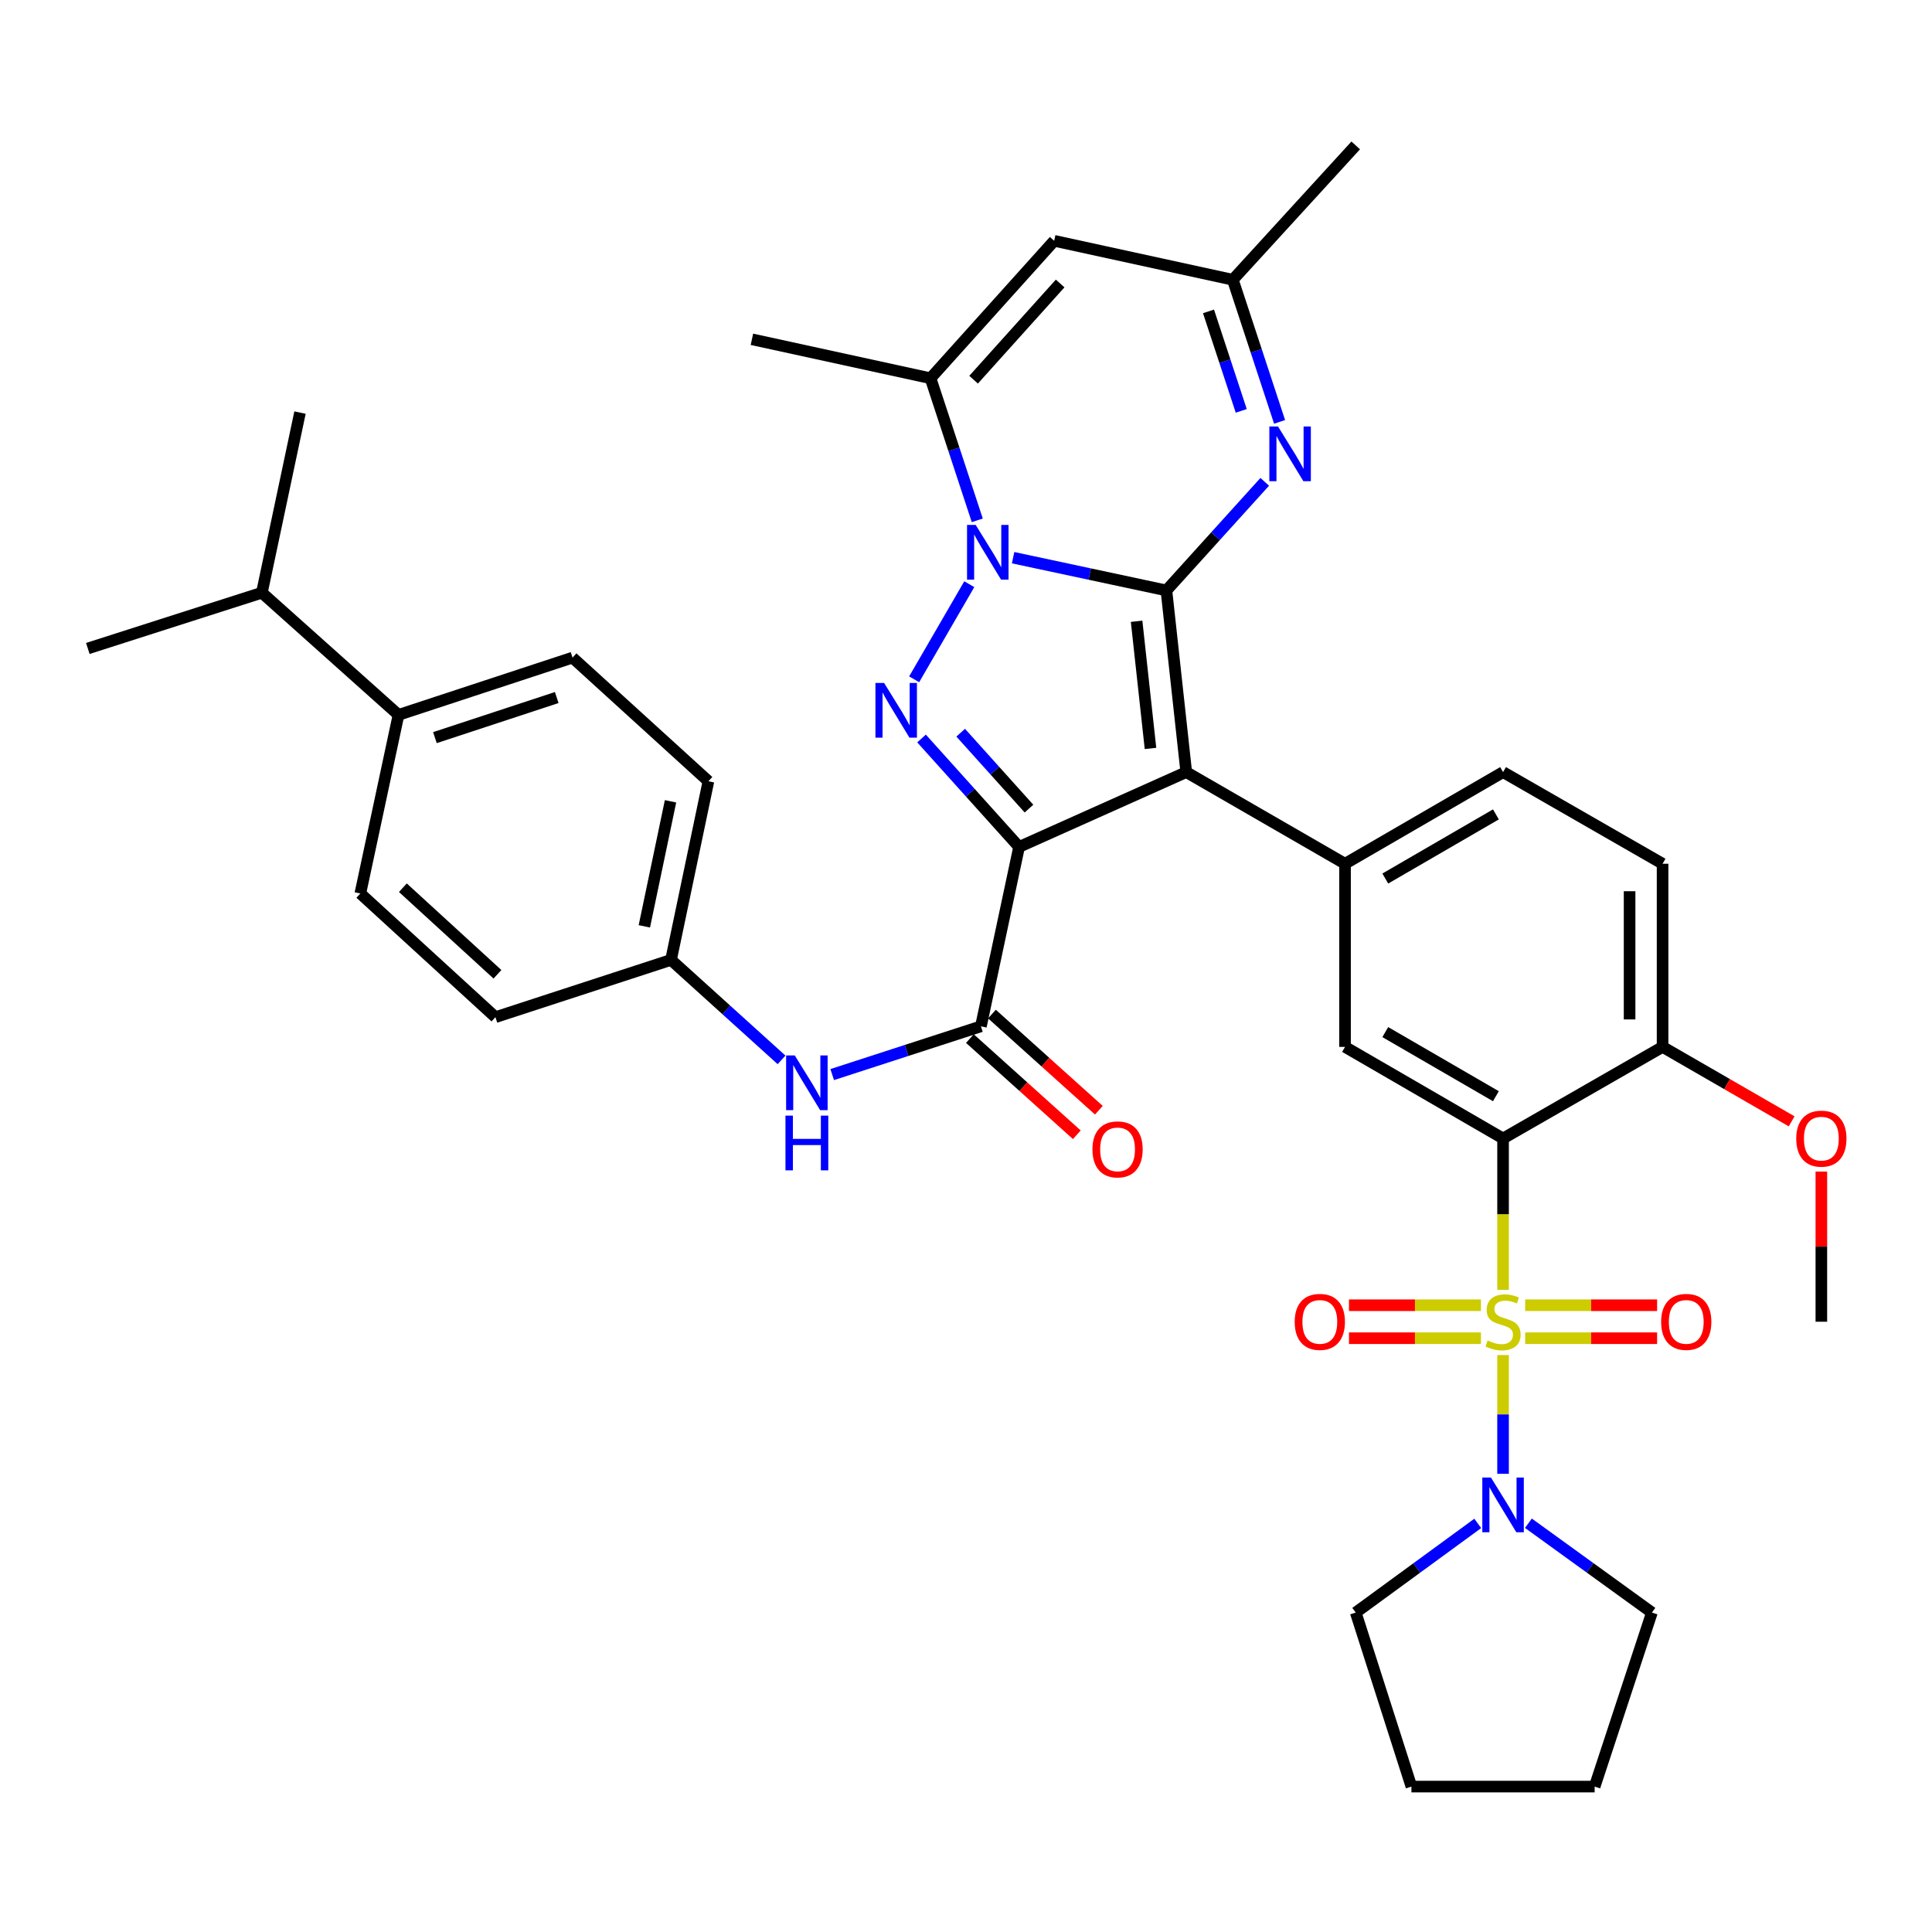 <?xml version='1.0' encoding='iso-8859-1'?>
<svg version='1.1' baseProfile='full'
              xmlns='http://www.w3.org/2000/svg'
                      xmlns:rdkit='http://www.rdkit.org/xml'
                      xmlns:xlink='http://www.w3.org/1999/xlink'
                  xml:space='preserve'
width='1000px' height='1000px' viewBox='0 0 1000 1000'>
<!-- END OF HEADER -->
<rect style='opacity:1.0;fill:#FFFFFF;stroke:none' width='1000' height='1000' x='0' y='0'> </rect>
<path class='bond-1' d='M 603.733,305.615 L 614.005,399.644' style='fill:none;fill-rule:evenodd;stroke:#000000;stroke-width:6px;stroke-linecap:butt;stroke-linejoin:miter;stroke-opacity:1' />
<path class='bond-1' d='M 588.303,321.573 L 595.493,387.394' style='fill:none;fill-rule:evenodd;stroke:#000000;stroke-width:6px;stroke-linecap:butt;stroke-linejoin:miter;stroke-opacity:1' />
<path class='bond-3' d='M 603.733,305.615 L 564.057,297.136' style='fill:none;fill-rule:evenodd;stroke:#000000;stroke-width:6px;stroke-linecap:butt;stroke-linejoin:miter;stroke-opacity:1' />
<path class='bond-3' d='M 564.057,297.136 L 524.381,288.658' style='fill:none;fill-rule:evenodd;stroke:#0000FF;stroke-width:6px;stroke-linecap:butt;stroke-linejoin:miter;stroke-opacity:1' />
<path class='bond-6' d='M 603.733,305.615 L 629.181,277.505' style='fill:none;fill-rule:evenodd;stroke:#000000;stroke-width:6px;stroke-linecap:butt;stroke-linejoin:miter;stroke-opacity:1' />
<path class='bond-6' d='M 629.181,277.505 L 654.629,249.395' style='fill:none;fill-rule:evenodd;stroke:#0000FF;stroke-width:6px;stroke-linecap:butt;stroke-linejoin:miter;stroke-opacity:1' />
<path class='bond-0' d='M 527.477,438.37 L 614.005,399.644' style='fill:none;fill-rule:evenodd;stroke:#000000;stroke-width:6px;stroke-linecap:butt;stroke-linejoin:miter;stroke-opacity:1' />
<path class='bond-7' d='M 527.477,438.37 L 507.721,531.223' style='fill:none;fill-rule:evenodd;stroke:#000000;stroke-width:6px;stroke-linecap:butt;stroke-linejoin:miter;stroke-opacity:1' />
<path class='bond-38' d='M 527.477,438.37 L 502.23,410.303' style='fill:none;fill-rule:evenodd;stroke:#000000;stroke-width:6px;stroke-linecap:butt;stroke-linejoin:miter;stroke-opacity:1' />
<path class='bond-38' d='M 502.23,410.303 L 476.983,382.236' style='fill:none;fill-rule:evenodd;stroke:#0000FF;stroke-width:6px;stroke-linecap:butt;stroke-linejoin:miter;stroke-opacity:1' />
<path class='bond-38' d='M 532.596,418.532 L 514.923,398.885' style='fill:none;fill-rule:evenodd;stroke:#000000;stroke-width:6px;stroke-linecap:butt;stroke-linejoin:miter;stroke-opacity:1' />
<path class='bond-38' d='M 514.923,398.885 L 497.249,379.238' style='fill:none;fill-rule:evenodd;stroke:#0000FF;stroke-width:6px;stroke-linecap:butt;stroke-linejoin:miter;stroke-opacity:1' />
<path class='bond-9' d='M 614.005,399.644 L 696.188,447.076' style='fill:none;fill-rule:evenodd;stroke:#000000;stroke-width:6px;stroke-linecap:butt;stroke-linejoin:miter;stroke-opacity:1' />
<path class='bond-2' d='M 777.983,667.632 L 777.983,628.455' style='fill:none;fill-rule:evenodd;stroke:#CCCC00;stroke-width:6px;stroke-linecap:butt;stroke-linejoin:miter;stroke-opacity:1' />
<path class='bond-2' d='M 777.983,628.455 L 777.983,589.278' style='fill:none;fill-rule:evenodd;stroke:#000000;stroke-width:6px;stroke-linecap:butt;stroke-linejoin:miter;stroke-opacity:1' />
<path class='bond-10' d='M 777.983,701.374 L 777.983,732.107' style='fill:none;fill-rule:evenodd;stroke:#CCCC00;stroke-width:6px;stroke-linecap:butt;stroke-linejoin:miter;stroke-opacity:1' />
<path class='bond-10' d='M 777.983,732.107 L 777.983,762.841' style='fill:none;fill-rule:evenodd;stroke:#0000FF;stroke-width:6px;stroke-linecap:butt;stroke-linejoin:miter;stroke-opacity:1' />
<path class='bond-15' d='M 789.433,692.659 L 823.574,692.659' style='fill:none;fill-rule:evenodd;stroke:#CCCC00;stroke-width:6px;stroke-linecap:butt;stroke-linejoin:miter;stroke-opacity:1' />
<path class='bond-15' d='M 823.574,692.659 L 857.716,692.659' style='fill:none;fill-rule:evenodd;stroke:#FF0000;stroke-width:6px;stroke-linecap:butt;stroke-linejoin:miter;stroke-opacity:1' />
<path class='bond-15' d='M 789.433,675.587 L 823.574,675.587' style='fill:none;fill-rule:evenodd;stroke:#CCCC00;stroke-width:6px;stroke-linecap:butt;stroke-linejoin:miter;stroke-opacity:1' />
<path class='bond-15' d='M 823.574,675.587 L 857.716,675.587' style='fill:none;fill-rule:evenodd;stroke:#FF0000;stroke-width:6px;stroke-linecap:butt;stroke-linejoin:miter;stroke-opacity:1' />
<path class='bond-16' d='M 766.532,675.587 L 732.377,675.587' style='fill:none;fill-rule:evenodd;stroke:#CCCC00;stroke-width:6px;stroke-linecap:butt;stroke-linejoin:miter;stroke-opacity:1' />
<path class='bond-16' d='M 732.377,675.587 L 698.222,675.587' style='fill:none;fill-rule:evenodd;stroke:#FF0000;stroke-width:6px;stroke-linecap:butt;stroke-linejoin:miter;stroke-opacity:1' />
<path class='bond-16' d='M 766.532,692.659 L 732.377,692.659' style='fill:none;fill-rule:evenodd;stroke:#CCCC00;stroke-width:6px;stroke-linecap:butt;stroke-linejoin:miter;stroke-opacity:1' />
<path class='bond-16' d='M 732.377,692.659 L 698.222,692.659' style='fill:none;fill-rule:evenodd;stroke:#FF0000;stroke-width:6px;stroke-linecap:butt;stroke-linejoin:miter;stroke-opacity:1' />
<path class='bond-4' d='M 501.7,302.382 L 473.166,351.607' style='fill:none;fill-rule:evenodd;stroke:#0000FF;stroke-width:6px;stroke-linecap:butt;stroke-linejoin:miter;stroke-opacity:1' />
<path class='bond-8' d='M 505.838,269.328 L 493.739,232.556' style='fill:none;fill-rule:evenodd;stroke:#0000FF;stroke-width:6px;stroke-linecap:butt;stroke-linejoin:miter;stroke-opacity:1' />
<path class='bond-8' d='M 493.739,232.556 L 481.639,195.784' style='fill:none;fill-rule:evenodd;stroke:#000000;stroke-width:6px;stroke-linecap:butt;stroke-linejoin:miter;stroke-opacity:1' />
<path class='bond-5' d='M 777.983,589.278 L 696.188,541.874' style='fill:none;fill-rule:evenodd;stroke:#000000;stroke-width:6px;stroke-linecap:butt;stroke-linejoin:miter;stroke-opacity:1' />
<path class='bond-5' d='M 774.274,567.396 L 717.018,534.214' style='fill:none;fill-rule:evenodd;stroke:#000000;stroke-width:6px;stroke-linecap:butt;stroke-linejoin:miter;stroke-opacity:1' />
<path class='bond-40' d='M 777.983,589.278 L 860.546,541.874' style='fill:none;fill-rule:evenodd;stroke:#000000;stroke-width:6px;stroke-linecap:butt;stroke-linejoin:miter;stroke-opacity:1' />
<path class='bond-13' d='M 662.313,218.367 L 650.209,181.585' style='fill:none;fill-rule:evenodd;stroke:#0000FF;stroke-width:6px;stroke-linecap:butt;stroke-linejoin:miter;stroke-opacity:1' />
<path class='bond-13' d='M 650.209,181.585 L 638.105,144.804' style='fill:none;fill-rule:evenodd;stroke:#000000;stroke-width:6px;stroke-linecap:butt;stroke-linejoin:miter;stroke-opacity:1' />
<path class='bond-13' d='M 642.466,212.669 L 633.993,186.922' style='fill:none;fill-rule:evenodd;stroke:#0000FF;stroke-width:6px;stroke-linecap:butt;stroke-linejoin:miter;stroke-opacity:1' />
<path class='bond-13' d='M 633.993,186.922 L 625.52,161.175' style='fill:none;fill-rule:evenodd;stroke:#000000;stroke-width:6px;stroke-linecap:butt;stroke-linejoin:miter;stroke-opacity:1' />
<path class='bond-14' d='M 507.721,531.223 L 469.233,543.712' style='fill:none;fill-rule:evenodd;stroke:#000000;stroke-width:6px;stroke-linecap:butt;stroke-linejoin:miter;stroke-opacity:1' />
<path class='bond-14' d='M 469.233,543.712 L 430.745,556.201' style='fill:none;fill-rule:evenodd;stroke:#0000FF;stroke-width:6px;stroke-linecap:butt;stroke-linejoin:miter;stroke-opacity:1' />
<path class='bond-18' d='M 502.013,537.57 L 529.687,562.46' style='fill:none;fill-rule:evenodd;stroke:#000000;stroke-width:6px;stroke-linecap:butt;stroke-linejoin:miter;stroke-opacity:1' />
<path class='bond-18' d='M 529.687,562.46 L 557.361,587.351' style='fill:none;fill-rule:evenodd;stroke:#FF0000;stroke-width:6px;stroke-linecap:butt;stroke-linejoin:miter;stroke-opacity:1' />
<path class='bond-18' d='M 513.429,524.876 L 541.103,549.767' style='fill:none;fill-rule:evenodd;stroke:#000000;stroke-width:6px;stroke-linecap:butt;stroke-linejoin:miter;stroke-opacity:1' />
<path class='bond-18' d='M 541.103,549.767 L 568.778,574.658' style='fill:none;fill-rule:evenodd;stroke:#FF0000;stroke-width:6px;stroke-linecap:butt;stroke-linejoin:miter;stroke-opacity:1' />
<path class='bond-28' d='M 481.639,195.784 L 389.193,175.62' style='fill:none;fill-rule:evenodd;stroke:#000000;stroke-width:6px;stroke-linecap:butt;stroke-linejoin:miter;stroke-opacity:1' />
<path class='bond-39' d='M 481.639,195.784 L 545.64,124.64' style='fill:none;fill-rule:evenodd;stroke:#000000;stroke-width:6px;stroke-linecap:butt;stroke-linejoin:miter;stroke-opacity:1' />
<path class='bond-39' d='M 503.931,196.53 L 548.732,146.73' style='fill:none;fill-rule:evenodd;stroke:#000000;stroke-width:6px;stroke-linecap:butt;stroke-linejoin:miter;stroke-opacity:1' />
<path class='bond-11' d='M 696.188,447.076 L 696.188,541.874' style='fill:none;fill-rule:evenodd;stroke:#000000;stroke-width:6px;stroke-linecap:butt;stroke-linejoin:miter;stroke-opacity:1' />
<path class='bond-19' d='M 696.188,447.076 L 777.983,399.644' style='fill:none;fill-rule:evenodd;stroke:#000000;stroke-width:6px;stroke-linecap:butt;stroke-linejoin:miter;stroke-opacity:1' />
<path class='bond-19' d='M 717.022,454.73 L 774.278,421.528' style='fill:none;fill-rule:evenodd;stroke:#000000;stroke-width:6px;stroke-linecap:butt;stroke-linejoin:miter;stroke-opacity:1' />
<path class='bond-30' d='M 764.882,788.512 L 733.3,811.587' style='fill:none;fill-rule:evenodd;stroke:#0000FF;stroke-width:6px;stroke-linecap:butt;stroke-linejoin:miter;stroke-opacity:1' />
<path class='bond-30' d='M 733.3,811.587 L 701.718,834.662' style='fill:none;fill-rule:evenodd;stroke:#000000;stroke-width:6px;stroke-linecap:butt;stroke-linejoin:miter;stroke-opacity:1' />
<path class='bond-31' d='M 791.1,788.427 L 823.063,811.544' style='fill:none;fill-rule:evenodd;stroke:#0000FF;stroke-width:6px;stroke-linecap:butt;stroke-linejoin:miter;stroke-opacity:1' />
<path class='bond-31' d='M 823.063,811.544 L 855.026,834.662' style='fill:none;fill-rule:evenodd;stroke:#000000;stroke-width:6px;stroke-linecap:butt;stroke-linejoin:miter;stroke-opacity:1' />
<path class='bond-12' d='M 545.64,124.64 L 638.105,144.804' style='fill:none;fill-rule:evenodd;stroke:#000000;stroke-width:6px;stroke-linecap:butt;stroke-linejoin:miter;stroke-opacity:1' />
<path class='bond-32' d='M 638.105,144.804 L 701.718,75.264' style='fill:none;fill-rule:evenodd;stroke:#000000;stroke-width:6px;stroke-linecap:butt;stroke-linejoin:miter;stroke-opacity:1' />
<path class='bond-22' d='M 404.527,548.594 L 375.923,522.718' style='fill:none;fill-rule:evenodd;stroke:#0000FF;stroke-width:6px;stroke-linecap:butt;stroke-linejoin:miter;stroke-opacity:1' />
<path class='bond-22' d='M 375.923,522.718 L 347.319,496.842' style='fill:none;fill-rule:evenodd;stroke:#000000;stroke-width:6px;stroke-linecap:butt;stroke-linejoin:miter;stroke-opacity:1' />
<path class='bond-17' d='M 860.546,541.874 L 860.546,447.076' style='fill:none;fill-rule:evenodd;stroke:#000000;stroke-width:6px;stroke-linecap:butt;stroke-linejoin:miter;stroke-opacity:1' />
<path class='bond-17' d='M 843.474,527.655 L 843.474,461.296' style='fill:none;fill-rule:evenodd;stroke:#000000;stroke-width:6px;stroke-linecap:butt;stroke-linejoin:miter;stroke-opacity:1' />
<path class='bond-29' d='M 860.546,541.874 L 893.952,561.143' style='fill:none;fill-rule:evenodd;stroke:#000000;stroke-width:6px;stroke-linecap:butt;stroke-linejoin:miter;stroke-opacity:1' />
<path class='bond-29' d='M 893.952,561.143 L 927.357,580.411' style='fill:none;fill-rule:evenodd;stroke:#FF0000;stroke-width:6px;stroke-linecap:butt;stroke-linejoin:miter;stroke-opacity:1' />
<path class='bond-21' d='M 777.983,399.644 L 860.546,447.076' style='fill:none;fill-rule:evenodd;stroke:#000000;stroke-width:6px;stroke-linecap:butt;stroke-linejoin:miter;stroke-opacity:1' />
<path class='bond-20' d='M 206.265,370.024 L 296.339,340.385' style='fill:none;fill-rule:evenodd;stroke:#000000;stroke-width:6px;stroke-linecap:butt;stroke-linejoin:miter;stroke-opacity:1' />
<path class='bond-20' d='M 225.112,381.795 L 288.164,361.047' style='fill:none;fill-rule:evenodd;stroke:#000000;stroke-width:6px;stroke-linecap:butt;stroke-linejoin:miter;stroke-opacity:1' />
<path class='bond-25' d='M 206.265,370.024 L 135.548,306.791' style='fill:none;fill-rule:evenodd;stroke:#000000;stroke-width:6px;stroke-linecap:butt;stroke-linejoin:miter;stroke-opacity:1' />
<path class='bond-41' d='M 206.265,370.024 L 186.509,462.47' style='fill:none;fill-rule:evenodd;stroke:#000000;stroke-width:6px;stroke-linecap:butt;stroke-linejoin:miter;stroke-opacity:1' />
<path class='bond-26' d='M 347.319,496.842 L 256.438,526.481' style='fill:none;fill-rule:evenodd;stroke:#000000;stroke-width:6px;stroke-linecap:butt;stroke-linejoin:miter;stroke-opacity:1' />
<path class='bond-27' d='M 347.319,496.842 L 366.677,404.386' style='fill:none;fill-rule:evenodd;stroke:#000000;stroke-width:6px;stroke-linecap:butt;stroke-linejoin:miter;stroke-opacity:1' />
<path class='bond-27' d='M 333.513,479.475 L 347.063,414.756' style='fill:none;fill-rule:evenodd;stroke:#000000;stroke-width:6px;stroke-linecap:butt;stroke-linejoin:miter;stroke-opacity:1' />
<path class='bond-23' d='M 296.339,340.385 L 366.677,404.386' style='fill:none;fill-rule:evenodd;stroke:#000000;stroke-width:6px;stroke-linecap:butt;stroke-linejoin:miter;stroke-opacity:1' />
<path class='bond-24' d='M 186.509,462.47 L 256.438,526.481' style='fill:none;fill-rule:evenodd;stroke:#000000;stroke-width:6px;stroke-linecap:butt;stroke-linejoin:miter;stroke-opacity:1' />
<path class='bond-24' d='M 208.525,459.478 L 257.476,504.286' style='fill:none;fill-rule:evenodd;stroke:#000000;stroke-width:6px;stroke-linecap:butt;stroke-linejoin:miter;stroke-opacity:1' />
<path class='bond-33' d='M 135.548,306.791 L 45.455,335.643' style='fill:none;fill-rule:evenodd;stroke:#000000;stroke-width:6px;stroke-linecap:butt;stroke-linejoin:miter;stroke-opacity:1' />
<path class='bond-34' d='M 135.548,306.791 L 155.285,213.558' style='fill:none;fill-rule:evenodd;stroke:#000000;stroke-width:6px;stroke-linecap:butt;stroke-linejoin:miter;stroke-opacity:1' />
<path class='bond-35' d='M 942.729,606.409 L 942.729,645.266' style='fill:none;fill-rule:evenodd;stroke:#FF0000;stroke-width:6px;stroke-linecap:butt;stroke-linejoin:miter;stroke-opacity:1' />
<path class='bond-35' d='M 942.729,645.266 L 942.729,684.123' style='fill:none;fill-rule:evenodd;stroke:#000000;stroke-width:6px;stroke-linecap:butt;stroke-linejoin:miter;stroke-opacity:1' />
<path class='bond-36' d='M 701.718,834.662 L 730.551,924.736' style='fill:none;fill-rule:evenodd;stroke:#000000;stroke-width:6px;stroke-linecap:butt;stroke-linejoin:miter;stroke-opacity:1' />
<path class='bond-37' d='M 855.026,834.662 L 825.387,924.736' style='fill:none;fill-rule:evenodd;stroke:#000000;stroke-width:6px;stroke-linecap:butt;stroke-linejoin:miter;stroke-opacity:1' />
<path class='bond-42' d='M 730.551,924.736 L 825.387,924.736' style='fill:none;fill-rule:evenodd;stroke:#000000;stroke-width:6px;stroke-linecap:butt;stroke-linejoin:miter;stroke-opacity:1' />
<path  class='atom-3' d='M 769.983 693.843
Q 770.303 693.963, 771.623 694.523
Q 772.943 695.083, 774.383 695.443
Q 775.863 695.763, 777.303 695.763
Q 779.983 695.763, 781.543 694.483
Q 783.103 693.163, 783.103 690.883
Q 783.103 689.323, 782.303 688.363
Q 781.543 687.403, 780.343 686.883
Q 779.143 686.363, 777.143 685.763
Q 774.623 685.003, 773.103 684.283
Q 771.623 683.563, 770.543 682.043
Q 769.503 680.523, 769.503 677.963
Q 769.503 674.403, 771.903 672.203
Q 774.343 670.003, 779.143 670.003
Q 782.423 670.003, 786.143 671.563
L 785.223 674.643
Q 781.823 673.243, 779.263 673.243
Q 776.503 673.243, 774.983 674.403
Q 773.463 675.523, 773.503 677.483
Q 773.503 679.003, 774.263 679.923
Q 775.063 680.843, 776.183 681.363
Q 777.343 681.883, 779.263 682.483
Q 781.823 683.283, 783.343 684.083
Q 784.863 684.883, 785.943 686.523
Q 787.063 688.123, 787.063 690.883
Q 787.063 694.803, 784.423 696.923
Q 781.823 699.003, 777.463 699.003
Q 774.943 699.003, 773.023 698.443
Q 771.143 697.923, 768.903 697.003
L 769.983 693.843
' fill='#CCCC00'/>
<path  class='atom-4' d='M 505.018 271.698
L 514.298 286.698
Q 515.218 288.178, 516.698 290.858
Q 518.178 293.538, 518.258 293.698
L 518.258 271.698
L 522.018 271.698
L 522.018 300.018
L 518.138 300.018
L 508.178 283.618
Q 507.018 281.698, 505.778 279.498
Q 504.578 277.298, 504.218 276.618
L 504.218 300.018
L 500.538 300.018
L 500.538 271.698
L 505.018 271.698
' fill='#0000FF'/>
<path  class='atom-5' d='M 457.605 353.493
L 466.885 368.493
Q 467.805 369.973, 469.285 372.653
Q 470.765 375.333, 470.845 375.493
L 470.845 353.493
L 474.605 353.493
L 474.605 381.813
L 470.725 381.813
L 460.765 365.413
Q 459.605 363.493, 458.365 361.293
Q 457.165 359.093, 456.805 358.413
L 456.805 381.813
L 453.125 381.813
L 453.125 353.493
L 457.605 353.493
' fill='#0000FF'/>
<path  class='atom-7' d='M 661.494 220.738
L 670.774 235.738
Q 671.694 237.218, 673.174 239.898
Q 674.654 242.578, 674.734 242.738
L 674.734 220.738
L 678.494 220.738
L 678.494 249.058
L 674.614 249.058
L 664.654 232.658
Q 663.494 230.738, 662.254 228.538
Q 661.054 226.338, 660.694 225.658
L 660.694 249.058
L 657.014 249.058
L 657.014 220.738
L 661.494 220.738
' fill='#0000FF'/>
<path  class='atom-11' d='M 771.723 764.78
L 781.003 779.78
Q 781.923 781.26, 783.403 783.94
Q 784.883 786.62, 784.963 786.78
L 784.963 764.78
L 788.723 764.78
L 788.723 793.1
L 784.843 793.1
L 774.883 776.7
Q 773.723 774.78, 772.483 772.58
Q 771.283 770.38, 770.923 769.7
L 770.923 793.1
L 767.243 793.1
L 767.243 764.78
L 771.723 764.78
' fill='#0000FF'/>
<path  class='atom-15' d='M 411.377 546.294
L 420.657 561.294
Q 421.577 562.774, 423.057 565.454
Q 424.537 568.134, 424.617 568.294
L 424.617 546.294
L 428.377 546.294
L 428.377 574.614
L 424.497 574.614
L 414.537 558.214
Q 413.377 556.294, 412.137 554.094
Q 410.937 551.894, 410.577 551.214
L 410.577 574.614
L 406.897 574.614
L 406.897 546.294
L 411.377 546.294
' fill='#0000FF'/>
<path  class='atom-15' d='M 406.557 577.446
L 410.397 577.446
L 410.397 589.486
L 424.877 589.486
L 424.877 577.446
L 428.717 577.446
L 428.717 605.766
L 424.877 605.766
L 424.877 592.686
L 410.397 592.686
L 410.397 605.766
L 406.557 605.766
L 406.557 577.446
' fill='#0000FF'/>
<path  class='atom-16' d='M 859.8 684.203
Q 859.8 677.403, 863.16 673.603
Q 866.52 669.803, 872.8 669.803
Q 879.08 669.803, 882.44 673.603
Q 885.8 677.403, 885.8 684.203
Q 885.8 691.083, 882.4 695.003
Q 879 698.883, 872.8 698.883
Q 866.56 698.883, 863.16 695.003
Q 859.8 691.123, 859.8 684.203
M 872.8 695.683
Q 877.12 695.683, 879.44 692.803
Q 881.8 689.883, 881.8 684.203
Q 881.8 678.643, 879.44 675.843
Q 877.12 673.003, 872.8 673.003
Q 868.48 673.003, 866.12 675.803
Q 863.8 678.603, 863.8 684.203
Q 863.8 689.923, 866.12 692.803
Q 868.48 695.683, 872.8 695.683
' fill='#FF0000'/>
<path  class='atom-17' d='M 670.138 684.203
Q 670.138 677.403, 673.498 673.603
Q 676.858 669.803, 683.138 669.803
Q 689.418 669.803, 692.778 673.603
Q 696.138 677.403, 696.138 684.203
Q 696.138 691.083, 692.738 695.003
Q 689.338 698.883, 683.138 698.883
Q 676.898 698.883, 673.498 695.003
Q 670.138 691.123, 670.138 684.203
M 683.138 695.683
Q 687.458 695.683, 689.778 692.803
Q 692.138 689.883, 692.138 684.203
Q 692.138 678.643, 689.778 675.843
Q 687.458 673.003, 683.138 673.003
Q 678.818 673.003, 676.458 675.803
Q 674.138 678.603, 674.138 684.203
Q 674.138 689.923, 676.458 692.803
Q 678.818 695.683, 683.138 695.683
' fill='#FF0000'/>
<path  class='atom-19' d='M 565.447 594.916
Q 565.447 588.116, 568.807 584.316
Q 572.167 580.516, 578.447 580.516
Q 584.727 580.516, 588.087 584.316
Q 591.447 588.116, 591.447 594.916
Q 591.447 601.796, 588.047 605.716
Q 584.647 609.596, 578.447 609.596
Q 572.207 609.596, 568.807 605.716
Q 565.447 601.836, 565.447 594.916
M 578.447 606.396
Q 582.767 606.396, 585.087 603.516
Q 587.447 600.596, 587.447 594.916
Q 587.447 589.356, 585.087 586.556
Q 582.767 583.716, 578.447 583.716
Q 574.127 583.716, 571.767 586.516
Q 569.447 589.316, 569.447 594.916
Q 569.447 600.636, 571.767 603.516
Q 574.127 606.396, 578.447 606.396
' fill='#FF0000'/>
<path  class='atom-30' d='M 929.729 589.358
Q 929.729 582.558, 933.089 578.758
Q 936.449 574.958, 942.729 574.958
Q 949.009 574.958, 952.369 578.758
Q 955.729 582.558, 955.729 589.358
Q 955.729 596.238, 952.329 600.158
Q 948.929 604.038, 942.729 604.038
Q 936.489 604.038, 933.089 600.158
Q 929.729 596.278, 929.729 589.358
M 942.729 600.838
Q 947.049 600.838, 949.369 597.958
Q 951.729 595.038, 951.729 589.358
Q 951.729 583.798, 949.369 580.998
Q 947.049 578.158, 942.729 578.158
Q 938.409 578.158, 936.049 580.958
Q 933.729 583.758, 933.729 589.358
Q 933.729 595.078, 936.049 597.958
Q 938.409 600.838, 942.729 600.838
' fill='#FF0000'/>
</svg>
